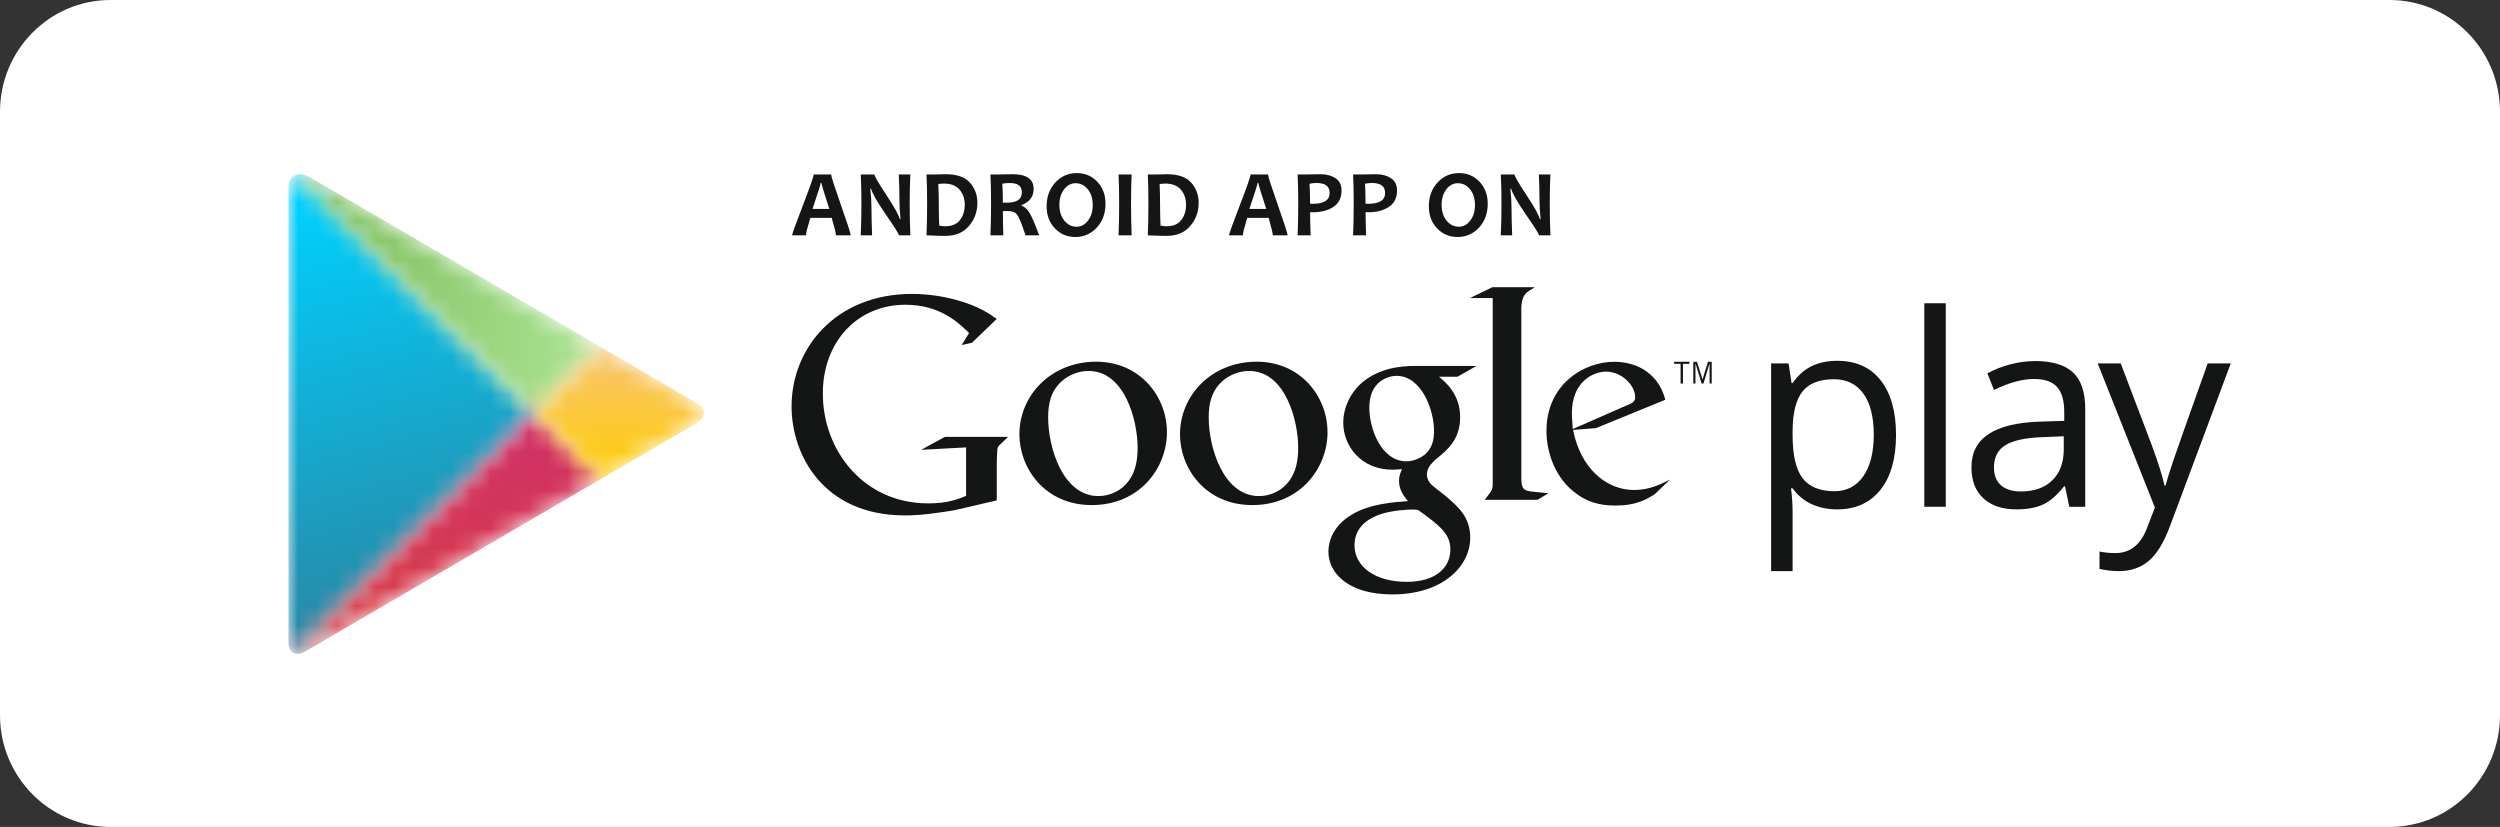<?xml version="1.0" encoding="UTF-8"?>
<svg xmlns="http://www.w3.org/2000/svg" width="130" height="43" viewBox="0 0 130 43" fill="none">
  <rect x="0" y="0" width="130" height="43" fill="#333333" stroke="none"/>
  <path fill-rule="evenodd" clip-rule="evenodd" d="M124.255 43H5.747C2.573 43 0 40.398 0 37.189V5.811C0 2.602 2.573 0 5.747 0H124.255C127.428 0 130 2.602 130 5.811V37.189C130 40.398 127.428 43 124.255 43Z" fill="white"></path>
  <mask id="mask0_1_3069" style="mask-type:luminance" maskUnits="userSpaceOnUse" x="15" y="9" width="13" height="25">
    <path fill-rule="evenodd" clip-rule="evenodd" d="M15.421 9.084L27.791 21.478L15.317 33.975C15.124 33.91 15 33.717 15 33.434V9.759" fill="white"></path>
  </mask>
  <g mask="url(#mask0_1_3069)">
    <path fill-rule="evenodd" clip-rule="evenodd" d="M31.227 18.035L26.064 15.023C26.064 15.023 16.657 9.535 16.104 9.212C15.551 8.89 15 9.085 15 9.759C15 10.883 15 21.478 15 21.478C15 21.478 15 32.928 15 33.434C15 33.939 15.394 34.157 15.874 33.877C16.355 33.596 26.064 27.932 26.064 27.932L31.227 24.92C31.227 24.92 35.608 22.364 36.19 22.025C36.772 21.685 36.717 21.219 36.225 20.951C35.734 20.684 31.227 18.035 31.227 18.035" fill="url(#paint0_linear_1_3069)"></path>
  </g>
  <mask id="mask1_1_3069" style="mask-type:luminance" maskUnits="userSpaceOnUse" x="15" y="9" width="17" height="13">
    <path fill-rule="evenodd" clip-rule="evenodd" d="M15.421 9.084C15.617 9.029 15.86 9.07 16.104 9.212L16.092 9.206L20.351 11.691C20.498 11.776 20.645 11.862 20.792 11.948L21.01 12.075L21.291 12.239L21.581 12.408C23.896 13.759 26.064 15.023 26.064 15.023L31.227 18.035L27.791 21.478" fill="white"></path>
  </mask>
  <g mask="url(#mask1_1_3069)">
    <path fill-rule="evenodd" clip-rule="evenodd" d="M31.227 18.035L26.064 15.023C26.064 15.023 16.657 9.535 16.104 9.212C15.551 8.89 15 9.085 15 9.759C15 10.883 15 21.478 15 21.478C15 21.478 15 32.928 15 33.434C15 33.939 15.394 34.157 15.874 33.877C16.355 33.596 26.064 27.932 26.064 27.932L31.227 24.92C31.227 24.92 35.608 22.364 36.19 22.025C36.772 21.685 36.717 21.219 36.225 20.951C35.734 20.684 31.227 18.035 31.227 18.035" fill="url(#paint1_linear_1_3069)"></path>
  </g>
  <mask id="mask2_1_3069" style="mask-type:luminance" maskUnits="userSpaceOnUse" x="15" y="21" width="17" height="13">
    <path fill-rule="evenodd" clip-rule="evenodd" d="M27.791 21.477L31.227 24.919L26.064 27.931C26.064 27.931 25.946 28 25.736 28.122L25.613 28.194C24.775 28.683 22.891 29.782 21 30.886L20.701 31.06C19.138 31.972 17.607 32.865 16.697 33.396L16.568 33.472C16.544 33.486 16.52 33.499 16.497 33.513L15.868 33.88C15.659 34 15.467 34.026 15.317 33.975" fill="white"></path>
  </mask>
  <g mask="url(#mask2_1_3069)">
    <path fill-rule="evenodd" clip-rule="evenodd" d="M31.227 18.035L26.064 15.023C26.064 15.023 16.657 9.535 16.104 9.212C15.551 8.889 15 9.085 15 9.759C15 10.882 15 21.477 15 21.477C15 21.477 15 32.927 15 33.433C15 33.939 15.394 34.157 15.874 33.876C16.355 33.596 26.064 27.931 26.064 27.931L31.227 24.919C31.227 24.919 35.608 22.364 36.19 22.024C36.772 21.684 36.717 21.218 36.225 20.951C35.734 20.683 31.227 18.035 31.227 18.035" fill="url(#paint2_linear_1_3069)"></path>
  </g>
  <mask id="mask3_1_3069" style="mask-type:luminance" maskUnits="userSpaceOnUse" x="27" y="18" width="10" height="7">
    <path fill-rule="evenodd" clip-rule="evenodd" d="M31.227 18.035C31.327 18.094 35.739 20.686 36.225 20.951C36.717 21.218 36.772 21.684 36.19 22.024L36.194 22.022L35.566 22.389C35.499 22.427 35.429 22.468 35.356 22.511L34.957 22.744C34.937 22.755 34.917 22.767 34.898 22.778L33.294 23.714C33.245 23.742 33.198 23.77 33.15 23.798L32.384 24.244C32.322 24.281 32.261 24.316 32.202 24.351L32.031 24.451C31.948 24.499 31.87 24.544 31.797 24.587L31.31 24.871C31.303 24.875 31.297 24.879 31.291 24.882L31.258 24.901C31.253 24.904 31.25 24.906 31.246 24.908L31.227 24.919L27.791 21.478" fill="white"></path>
  </mask>
  <g mask="url(#mask3_1_3069)">
    <path fill-rule="evenodd" clip-rule="evenodd" d="M31.227 18.035L26.064 15.023C26.064 15.023 16.657 9.535 16.104 9.212C15.551 8.889 15 9.085 15 9.759C15 10.882 15 21.477 15 21.477C15 21.477 15 32.927 15 33.433C15 33.939 15.394 34.157 15.874 33.876C16.355 33.596 26.064 27.931 26.064 27.931L31.227 24.919C31.227 24.919 35.608 22.364 36.19 22.024C36.772 21.684 36.717 21.218 36.225 20.951C35.734 20.683 31.227 18.035 31.227 18.035" fill="url(#paint3_linear_1_3069)"></path>
  </g>
  <path fill-rule="evenodd" clip-rule="evenodd" d="M95.368 19.721C94.615 19.721 94.07 19.932 93.733 20.353C93.397 20.775 93.224 21.446 93.215 22.367V22.618C93.215 23.666 93.388 24.415 93.733 24.866C94.079 25.317 94.633 25.543 95.396 25.543C96.033 25.543 96.532 25.282 96.894 24.761C97.255 24.24 97.435 23.521 97.435 22.604C97.435 21.675 97.255 20.962 96.894 20.465C96.532 19.969 96.024 19.721 95.368 19.721ZM95.53 26.488C95.05 26.488 94.611 26.398 94.214 26.22C93.817 26.04 93.484 25.765 93.215 25.393H93.134C93.188 25.828 93.215 26.241 93.215 26.631V29.698H92.098V18.898H93.006L93.161 19.918H93.215C93.502 19.51 93.837 19.215 94.218 19.034C94.599 18.853 95.037 18.762 95.53 18.762C96.509 18.762 97.264 19.1 97.795 19.775C98.327 20.451 98.593 21.399 98.593 22.618C98.593 23.842 98.323 24.793 97.782 25.472C97.241 26.149 96.491 26.488 95.53 26.488V26.488Z" fill="#131614"></path>
  <path fill-rule="evenodd" clip-rule="evenodd" d="M100.063 26.352H101.18V15.769H100.063V26.352Z" fill="#131614"></path>
  <path fill-rule="evenodd" clip-rule="evenodd" d="M105.08 25.556C105.775 25.556 106.321 25.364 106.719 24.978C107.116 24.593 107.315 24.053 107.315 23.359V22.686L106.197 22.733C105.308 22.765 104.668 22.905 104.275 23.152C103.883 23.399 103.686 23.784 103.686 24.305C103.686 24.713 103.808 25.024 104.053 25.236C104.298 25.45 104.64 25.556 105.08 25.556ZM107.604 26.352L107.381 25.291H107.328C106.96 25.758 106.593 26.074 106.227 26.24C105.862 26.405 105.405 26.488 104.857 26.488C104.126 26.488 103.553 26.297 103.138 25.916C102.722 25.536 102.515 24.994 102.515 24.291C102.515 22.786 103.707 21.997 106.089 21.924L107.341 21.884V21.421C107.341 20.836 107.217 20.404 106.968 20.125C106.719 19.846 106.32 19.707 105.773 19.707C105.158 19.707 104.462 19.898 103.686 20.278L103.343 19.415C103.707 19.215 104.104 19.059 104.538 18.945C104.971 18.832 105.405 18.775 105.84 18.775C106.72 18.775 107.371 18.972 107.796 19.367C108.22 19.762 108.432 20.394 108.432 21.265V26.352H107.604V26.352Z" fill="#131614"></path>
  <path fill-rule="evenodd" clip-rule="evenodd" d="M109.08 18.898H110.278L111.893 23.149C112.248 24.119 112.468 24.82 112.553 25.251H112.607C112.666 25.019 112.788 24.624 112.974 24.063C113.16 23.503 113.77 21.782 114.801 18.898H116L112.829 27.386C112.515 28.225 112.148 28.82 111.728 29.172C111.309 29.523 110.794 29.698 110.184 29.698C109.843 29.698 109.506 29.66 109.174 29.583V28.678C109.421 28.733 109.697 28.76 110.002 28.76C110.77 28.76 111.317 28.325 111.645 27.454L112.055 26.393L109.08 18.898" fill="#131614"></path>
  <path fill-rule="evenodd" clip-rule="evenodd" d="M74.184 23.551C74.538 23.192 74.569 22.693 74.569 22.412C74.569 21.29 73.906 19.544 72.625 19.544C72.224 19.544 71.792 19.746 71.545 20.059C71.283 20.386 71.205 20.806 71.205 21.212C71.205 22.257 71.807 23.988 73.135 23.988C73.52 23.988 73.936 23.8 74.184 23.551ZM73.736 26.514C73.613 26.497 73.535 26.497 73.382 26.497C73.243 26.497 72.409 26.529 71.761 26.748C71.422 26.872 70.434 27.246 70.434 28.354C70.434 29.46 71.499 30.256 73.15 30.256C74.631 30.256 75.419 29.538 75.419 28.572C75.419 27.775 74.909 27.356 73.736 26.514ZM74.832 19.591C75.187 19.887 75.927 20.51 75.927 21.696C75.927 22.849 75.279 23.396 74.631 23.909C74.43 24.112 74.199 24.331 74.199 24.674C74.199 25.017 74.43 25.204 74.601 25.344L75.156 25.78C75.835 26.357 76.452 26.887 76.452 27.964C76.452 29.429 75.047 30.91 72.394 30.91C70.156 30.91 69.077 29.834 69.077 28.68C69.077 28.119 69.353 27.324 70.265 26.778C71.221 26.185 72.518 26.108 73.212 26.06C72.995 25.78 72.749 25.484 72.749 25.001C72.749 24.736 72.826 24.58 72.903 24.392C72.733 24.408 72.563 24.424 72.409 24.424C70.774 24.424 69.848 23.192 69.848 21.976C69.848 21.259 70.172 20.463 70.835 19.887C71.715 19.154 72.764 19.029 73.598 19.029H76.776L75.788 19.591H74.832V19.591Z" fill="#131614"></path>
  <path fill-rule="evenodd" clip-rule="evenodd" d="M67.043 25.003C67.414 24.505 67.506 23.882 67.506 23.275C67.506 21.905 66.859 19.29 64.949 19.29C64.441 19.29 63.932 19.493 63.563 19.82C62.962 20.364 62.853 21.049 62.853 21.719C62.853 23.259 63.608 25.796 65.473 25.796C66.073 25.796 66.69 25.501 67.043 25.003ZM65.118 26.264C62.669 26.264 61.359 24.333 61.359 22.59C61.359 20.55 63.007 18.808 65.35 18.808C67.614 18.808 69.031 20.597 69.031 22.481C69.031 24.317 67.63 26.264 65.118 26.264V26.264Z" fill="#131614"></path>
  <path fill-rule="evenodd" clip-rule="evenodd" d="M58.694 25.003C59.064 24.505 59.156 23.882 59.156 23.275C59.156 21.905 58.509 19.29 56.598 19.29C56.091 19.29 55.582 19.493 55.212 19.82C54.611 20.364 54.504 21.049 54.504 21.719C54.504 23.259 55.258 25.796 57.123 25.796C57.724 25.796 58.34 25.501 58.694 25.003ZM56.768 26.264C54.319 26.264 53.009 24.333 53.009 22.59C53.009 20.55 54.658 18.808 56.999 18.808C59.264 18.808 60.681 20.597 60.681 22.481C60.681 24.317 59.279 26.264 56.768 26.264V26.264Z" fill="#131614"></path>
  <path fill-rule="evenodd" clip-rule="evenodd" d="M51.832 26.02L49.617 26.536C48.718 26.677 47.913 26.802 47.062 26.802C42.787 26.802 41.161 23.625 41.161 21.136C41.161 18.1 43.468 15.284 47.418 15.284C48.255 15.284 49.06 15.409 49.788 15.613C50.949 15.941 51.491 16.348 51.832 16.583L50.546 17.819L50.005 17.944L50.392 17.318C49.865 16.802 48.904 15.847 47.077 15.847C44.63 15.847 42.787 17.726 42.787 20.465C42.787 23.406 44.893 26.176 48.269 26.176C49.261 26.176 49.771 25.973 50.236 25.785V23.265L47.898 23.39L49.136 22.717H52.42L52.018 23.108C51.909 23.202 51.894 23.234 51.863 23.358C51.847 23.499 51.832 23.953 51.832 24.11V26.02" fill="#131614"></path>
  <path fill-rule="evenodd" clip-rule="evenodd" d="M79.727 25.569C79.216 25.522 79.109 25.429 79.109 24.818V15.96C79.112 15.926 79.114 15.892 79.118 15.859C79.18 15.312 79.335 15.218 79.815 14.935H77.6L76.438 15.499H77.622V15.506L77.621 15.5V25.162C77.621 25.474 77.56 25.522 77.203 25.991H79.945L80.518 25.648C80.255 25.616 79.991 25.6 79.727 25.569" fill="#131614"></path>
  <path fill-rule="evenodd" clip-rule="evenodd" d="M84.584 21.081C84.876 20.973 85.03 20.879 85.03 20.662C85.03 20.04 84.338 19.325 83.507 19.325C82.891 19.325 81.738 19.807 81.738 21.485C81.738 21.749 81.769 22.029 81.785 22.31L84.584 21.081ZM86.03 25.713C85.861 25.806 85.692 25.916 85.523 25.993C85.015 26.226 84.492 26.288 84.03 26.288C83.539 26.288 82.769 26.256 81.984 25.682C80.893 24.904 80.416 23.567 80.416 22.402C80.416 19.993 82.354 18.812 83.938 18.812C84.492 18.812 85.062 18.952 85.523 19.248C86.291 19.76 86.492 20.428 86.599 20.786L82.985 22.263L81.8 22.356C82.184 24.33 83.507 25.479 84.969 25.479C85.753 25.479 86.322 25.2 86.845 24.936L86.03 25.713V25.713Z" fill="#131614"></path>
  <path fill-rule="evenodd" clip-rule="evenodd" d="M87.514 18.919V19.944H87.391V18.919H87.055V18.812H87.85V18.919H87.514" fill="#131614"></path>
  <path fill-rule="evenodd" clip-rule="evenodd" d="M88.898 19.944V18.909H88.892L88.58 19.944H88.483L88.168 18.909H88.164V19.944H88.052V18.812H88.244L88.529 19.727H88.533L88.814 18.812H89.009V19.944H88.898" fill="#131614"></path>
  <path fill-rule="evenodd" clip-rule="evenodd" d="M43.126 10.864C42.852 10.028 42.715 9.576 42.715 9.508H42.676C42.676 9.571 42.534 10.023 42.251 10.864H43.126ZM44.237 12.237H43.468C43.468 12.13 43.394 11.827 43.249 11.328H42.137C41.987 11.819 41.911 12.122 41.911 12.237H41.188C41.188 12.174 41.375 11.655 41.749 10.681C42.123 9.708 42.311 9.172 42.311 9.073H43.22C43.22 9.165 43.389 9.694 43.728 10.658C44.068 11.623 44.237 12.149 44.237 12.237V12.237Z" fill="#131614"></path>
  <path fill-rule="evenodd" clip-rule="evenodd" d="M47.338 12.237H46.744C46.744 12.17 46.524 11.82 46.083 11.184C45.621 10.515 45.358 10.058 45.294 9.812H45.255C45.296 10.166 45.316 10.487 45.316 10.774C45.316 11.174 45.327 11.662 45.349 12.237H44.758C44.782 11.735 44.794 11.183 44.794 10.582C44.794 9.991 44.782 9.487 44.758 9.073H45.472C45.472 9.159 45.67 9.501 46.066 10.101C46.487 10.737 46.73 11.169 46.792 11.396H46.828C46.79 11.035 46.771 10.711 46.771 10.424C46.771 9.985 46.759 9.534 46.737 9.073H47.338C47.316 9.475 47.304 9.978 47.304 10.582C47.304 11.191 47.316 11.743 47.338 12.237" fill="#131614"></path>
  <path fill-rule="evenodd" clip-rule="evenodd" d="M50.167 10.65C50.167 10.339 50.078 10.077 49.898 9.864C49.719 9.651 49.444 9.545 49.076 9.545C49.007 9.545 48.912 9.552 48.792 9.566C48.808 9.89 48.816 10.229 48.816 10.582C48.816 10.97 48.824 11.353 48.84 11.734C48.944 11.755 49.048 11.766 49.153 11.766C49.497 11.766 49.753 11.657 49.919 11.441C50.084 11.225 50.167 10.961 50.167 10.65ZM50.824 10.546C50.824 11.006 50.678 11.408 50.386 11.751C50.094 12.095 49.686 12.266 49.16 12.266C48.922 12.266 48.595 12.257 48.178 12.237C48.199 11.748 48.21 11.196 48.21 10.582C48.21 9.993 48.199 9.49 48.178 9.073H48.599C48.668 9.073 48.771 9.071 48.907 9.066C49.043 9.061 49.132 9.059 49.174 9.059C49.753 9.059 50.173 9.204 50.433 9.496C50.694 9.787 50.824 10.137 50.824 10.546V10.546Z" fill="#131614"></path>
  <path fill-rule="evenodd" clip-rule="evenodd" d="M53.136 10.002C53.136 9.679 52.931 9.518 52.521 9.518C52.37 9.518 52.237 9.529 52.121 9.552C52.139 9.803 52.148 10.13 52.148 10.534C52.236 10.537 52.31 10.539 52.372 10.539C52.881 10.539 53.136 10.36 53.136 10.002ZM54.038 12.237H53.326C53.14 11.664 52.998 11.31 52.898 11.175C52.799 11.04 52.639 10.973 52.417 10.973C52.324 10.973 52.235 10.974 52.15 10.976C52.15 11.392 52.158 11.813 52.172 12.237H51.503C51.524 11.748 51.535 11.196 51.535 10.582C51.535 9.993 51.524 9.49 51.503 9.073H51.919C51.968 9.073 52.068 9.071 52.221 9.066C52.374 9.061 52.516 9.059 52.646 9.059C53.382 9.059 53.75 9.313 53.75 9.822C53.75 10.225 53.539 10.506 53.119 10.665V10.701C53.282 10.747 53.423 10.874 53.545 11.084C53.667 11.294 53.831 11.678 54.038 12.237V12.237Z" fill="#131614"></path>
  <path fill-rule="evenodd" clip-rule="evenodd" d="M56.822 10.667C56.822 10.328 56.736 10.054 56.565 9.843C56.393 9.633 56.181 9.527 55.93 9.527C55.696 9.527 55.497 9.633 55.333 9.846C55.17 10.058 55.088 10.326 55.088 10.65C55.088 10.987 55.174 11.261 55.346 11.472C55.519 11.684 55.73 11.79 55.98 11.79C56.214 11.79 56.413 11.683 56.577 11.47C56.74 11.257 56.822 10.989 56.822 10.667ZM57.486 10.596C57.486 11.094 57.335 11.506 57.034 11.833C56.732 12.161 56.359 12.324 55.915 12.324C55.492 12.324 55.138 12.174 54.852 11.873C54.567 11.573 54.424 11.191 54.424 10.728C54.424 10.23 54.575 9.818 54.876 9.491C55.178 9.164 55.55 9 55.995 9C56.418 9 56.772 9.15 57.058 9.45C57.343 9.749 57.486 10.132 57.486 10.596V10.596Z" fill="#131614"></path>
  <path fill-rule="evenodd" clip-rule="evenodd" d="M58.846 12.237H58.165C58.186 11.735 58.196 11.183 58.196 10.582C58.196 9.991 58.186 9.487 58.165 9.073H58.846C58.825 9.481 58.814 9.984 58.814 10.582C58.814 11.193 58.825 11.744 58.846 12.237" fill="#131614"></path>
  <path fill-rule="evenodd" clip-rule="evenodd" d="M61.675 10.65C61.675 10.339 61.585 10.077 61.406 9.864C61.226 9.651 60.952 9.545 60.583 9.545C60.514 9.545 60.419 9.552 60.299 9.566C60.315 9.89 60.323 10.229 60.323 10.582C60.323 10.97 60.331 11.353 60.347 11.734C60.452 11.755 60.556 11.766 60.66 11.766C61.005 11.766 61.26 11.657 61.426 11.441C61.592 11.225 61.675 10.961 61.675 10.65ZM62.331 10.546C62.331 11.006 62.186 11.408 61.894 11.751C61.602 12.095 61.193 12.266 60.667 12.266C60.43 12.266 60.103 12.257 59.686 12.237C59.707 11.748 59.717 11.196 59.717 10.582C59.717 9.993 59.707 9.49 59.686 9.073H60.107C60.176 9.073 60.278 9.071 60.415 9.066C60.551 9.061 60.64 9.059 60.682 9.059C61.26 9.059 61.68 9.204 61.941 9.496C62.201 9.787 62.331 10.137 62.331 10.546V10.546Z" fill="#131614"></path>
  <path fill-rule="evenodd" clip-rule="evenodd" d="M65.845 10.864C65.571 10.028 65.433 9.576 65.433 9.508H65.395C65.395 9.571 65.253 10.023 64.969 10.864H65.845ZM66.956 12.237H66.186C66.186 12.13 66.114 11.827 65.967 11.328H64.856C64.706 11.819 64.63 12.122 64.63 12.237H63.907C63.907 12.174 64.094 11.655 64.468 10.681C64.842 9.708 65.029 9.172 65.029 9.073H65.939C65.939 9.165 66.108 9.694 66.447 10.658C66.786 11.623 66.956 12.149 66.956 12.237V12.237Z" fill="#131614"></path>
  <path fill-rule="evenodd" clip-rule="evenodd" d="M69.141 10.035C69.141 9.689 68.913 9.515 68.458 9.515C68.344 9.515 68.224 9.528 68.097 9.552C68.115 9.858 68.124 10.205 68.124 10.592C68.164 10.595 68.21 10.597 68.263 10.597C68.848 10.597 69.141 10.41 69.141 10.035ZM69.761 9.902C69.761 10.289 69.619 10.575 69.334 10.76C69.05 10.944 68.701 11.037 68.287 11.037C68.212 11.037 68.158 11.035 68.126 11.032C68.126 11.336 68.135 11.738 68.153 12.237H67.477C67.497 11.769 67.508 11.217 67.508 10.582C67.508 9.999 67.497 9.496 67.477 9.073H67.895C67.954 9.073 68.068 9.071 68.237 9.066C68.405 9.061 68.551 9.059 68.674 9.059C68.979 9.059 69.236 9.128 69.446 9.267C69.656 9.407 69.761 9.618 69.761 9.902V9.902Z" fill="#131614"></path>
  <path fill-rule="evenodd" clip-rule="evenodd" d="M72.025 10.035C72.025 9.689 71.798 9.515 71.342 9.515C71.228 9.515 71.108 9.528 70.982 9.552C70.999 9.858 71.008 10.205 71.008 10.592C71.048 10.595 71.095 10.597 71.148 10.597C71.733 10.597 72.025 10.41 72.025 10.035ZM72.646 9.902C72.646 10.289 72.503 10.575 72.219 10.76C71.935 10.944 71.585 11.037 71.172 11.037C71.096 11.037 71.043 11.035 71.011 11.032C71.011 11.336 71.019 11.738 71.037 12.237H70.361C70.382 11.769 70.392 11.217 70.392 10.582C70.392 9.999 70.382 9.496 70.361 9.073H70.779C70.839 9.073 70.953 9.071 71.121 9.066C71.29 9.061 71.435 9.059 71.559 9.059C71.863 9.059 72.121 9.128 72.331 9.267C72.541 9.407 72.646 9.618 72.646 9.902V9.902Z" fill="#131614"></path>
  <path fill-rule="evenodd" clip-rule="evenodd" d="M76.698 10.667C76.698 10.328 76.612 10.054 76.441 9.843C76.269 9.633 76.058 9.527 75.806 9.527C75.572 9.527 75.373 9.633 75.209 9.846C75.046 10.058 74.964 10.326 74.964 10.65C74.964 10.987 75.05 11.261 75.223 11.472C75.395 11.684 75.606 11.79 75.856 11.79C76.091 11.79 76.289 11.683 76.453 11.47C76.617 11.257 76.698 10.989 76.698 10.667ZM77.362 10.596C77.362 11.094 77.211 11.506 76.91 11.833C76.608 12.161 76.236 12.324 75.791 12.324C75.368 12.324 75.014 12.174 74.728 11.873C74.443 11.573 74.3 11.191 74.3 10.728C74.3 10.23 74.451 9.818 74.752 9.491C75.054 9.164 75.427 9 75.871 9C76.294 9 76.648 9.15 76.934 9.45C77.219 9.749 77.362 10.132 77.362 10.596V10.596Z" fill="#131614"></path>
  <path fill-rule="evenodd" clip-rule="evenodd" d="M80.622 12.237H80.028C80.028 12.17 79.808 11.82 79.366 11.184C78.905 10.515 78.642 10.058 78.578 9.812H78.539C78.579 10.166 78.599 10.487 78.599 10.774C78.599 11.174 78.61 11.662 78.633 12.237H78.041C78.065 11.735 78.077 11.183 78.077 10.582C78.077 9.991 78.065 9.487 78.041 9.073H78.755C78.755 9.159 78.954 9.501 79.35 10.101C79.771 10.737 80.013 11.169 80.076 11.396H80.112C80.073 11.035 80.054 10.711 80.054 10.424C80.054 9.985 80.043 9.534 80.021 9.073H80.622C80.599 9.475 80.588 9.978 80.588 10.582C80.588 11.191 80.599 11.743 80.622 12.237" fill="#131614"></path>
  <defs>
    <linearGradient id="paint0_linear_1_3069" x1="6.112" y1="12.919" x2="12.424" y2="36.677" gradientUnits="userSpaceOnUse">
      <stop stop-color="#00D0FE"></stop>
      <stop offset="1" stop-color="#2C819D"></stop>
    </linearGradient>
    <linearGradient id="paint1_linear_1_3069" x1="15" y1="24.387" x2="31.227" y2="24.387" gradientUnits="userSpaceOnUse">
      <stop stop-color="#77B853"></stop>
      <stop offset="1" stop-color="#ADE596"></stop>
    </linearGradient>
    <linearGradient id="paint2_linear_1_3069" x1="17.521" y1="21.477" x2="17.521" y2="34.386" gradientUnits="userSpaceOnUse">
      <stop stop-color="#CF2F6A"></stop>
      <stop offset="1" stop-color="#DA3E3E"></stop>
    </linearGradient>
    <linearGradient id="paint3_linear_1_3069" x1="29.477" y1="18.035" x2="29.477" y2="24.919" gradientUnits="userSpaceOnUse">
      <stop stop-color="#F7C374"></stop>
      <stop offset="1" stop-color="#FFCD04"></stop>
    </linearGradient>
  </defs>
</svg>
